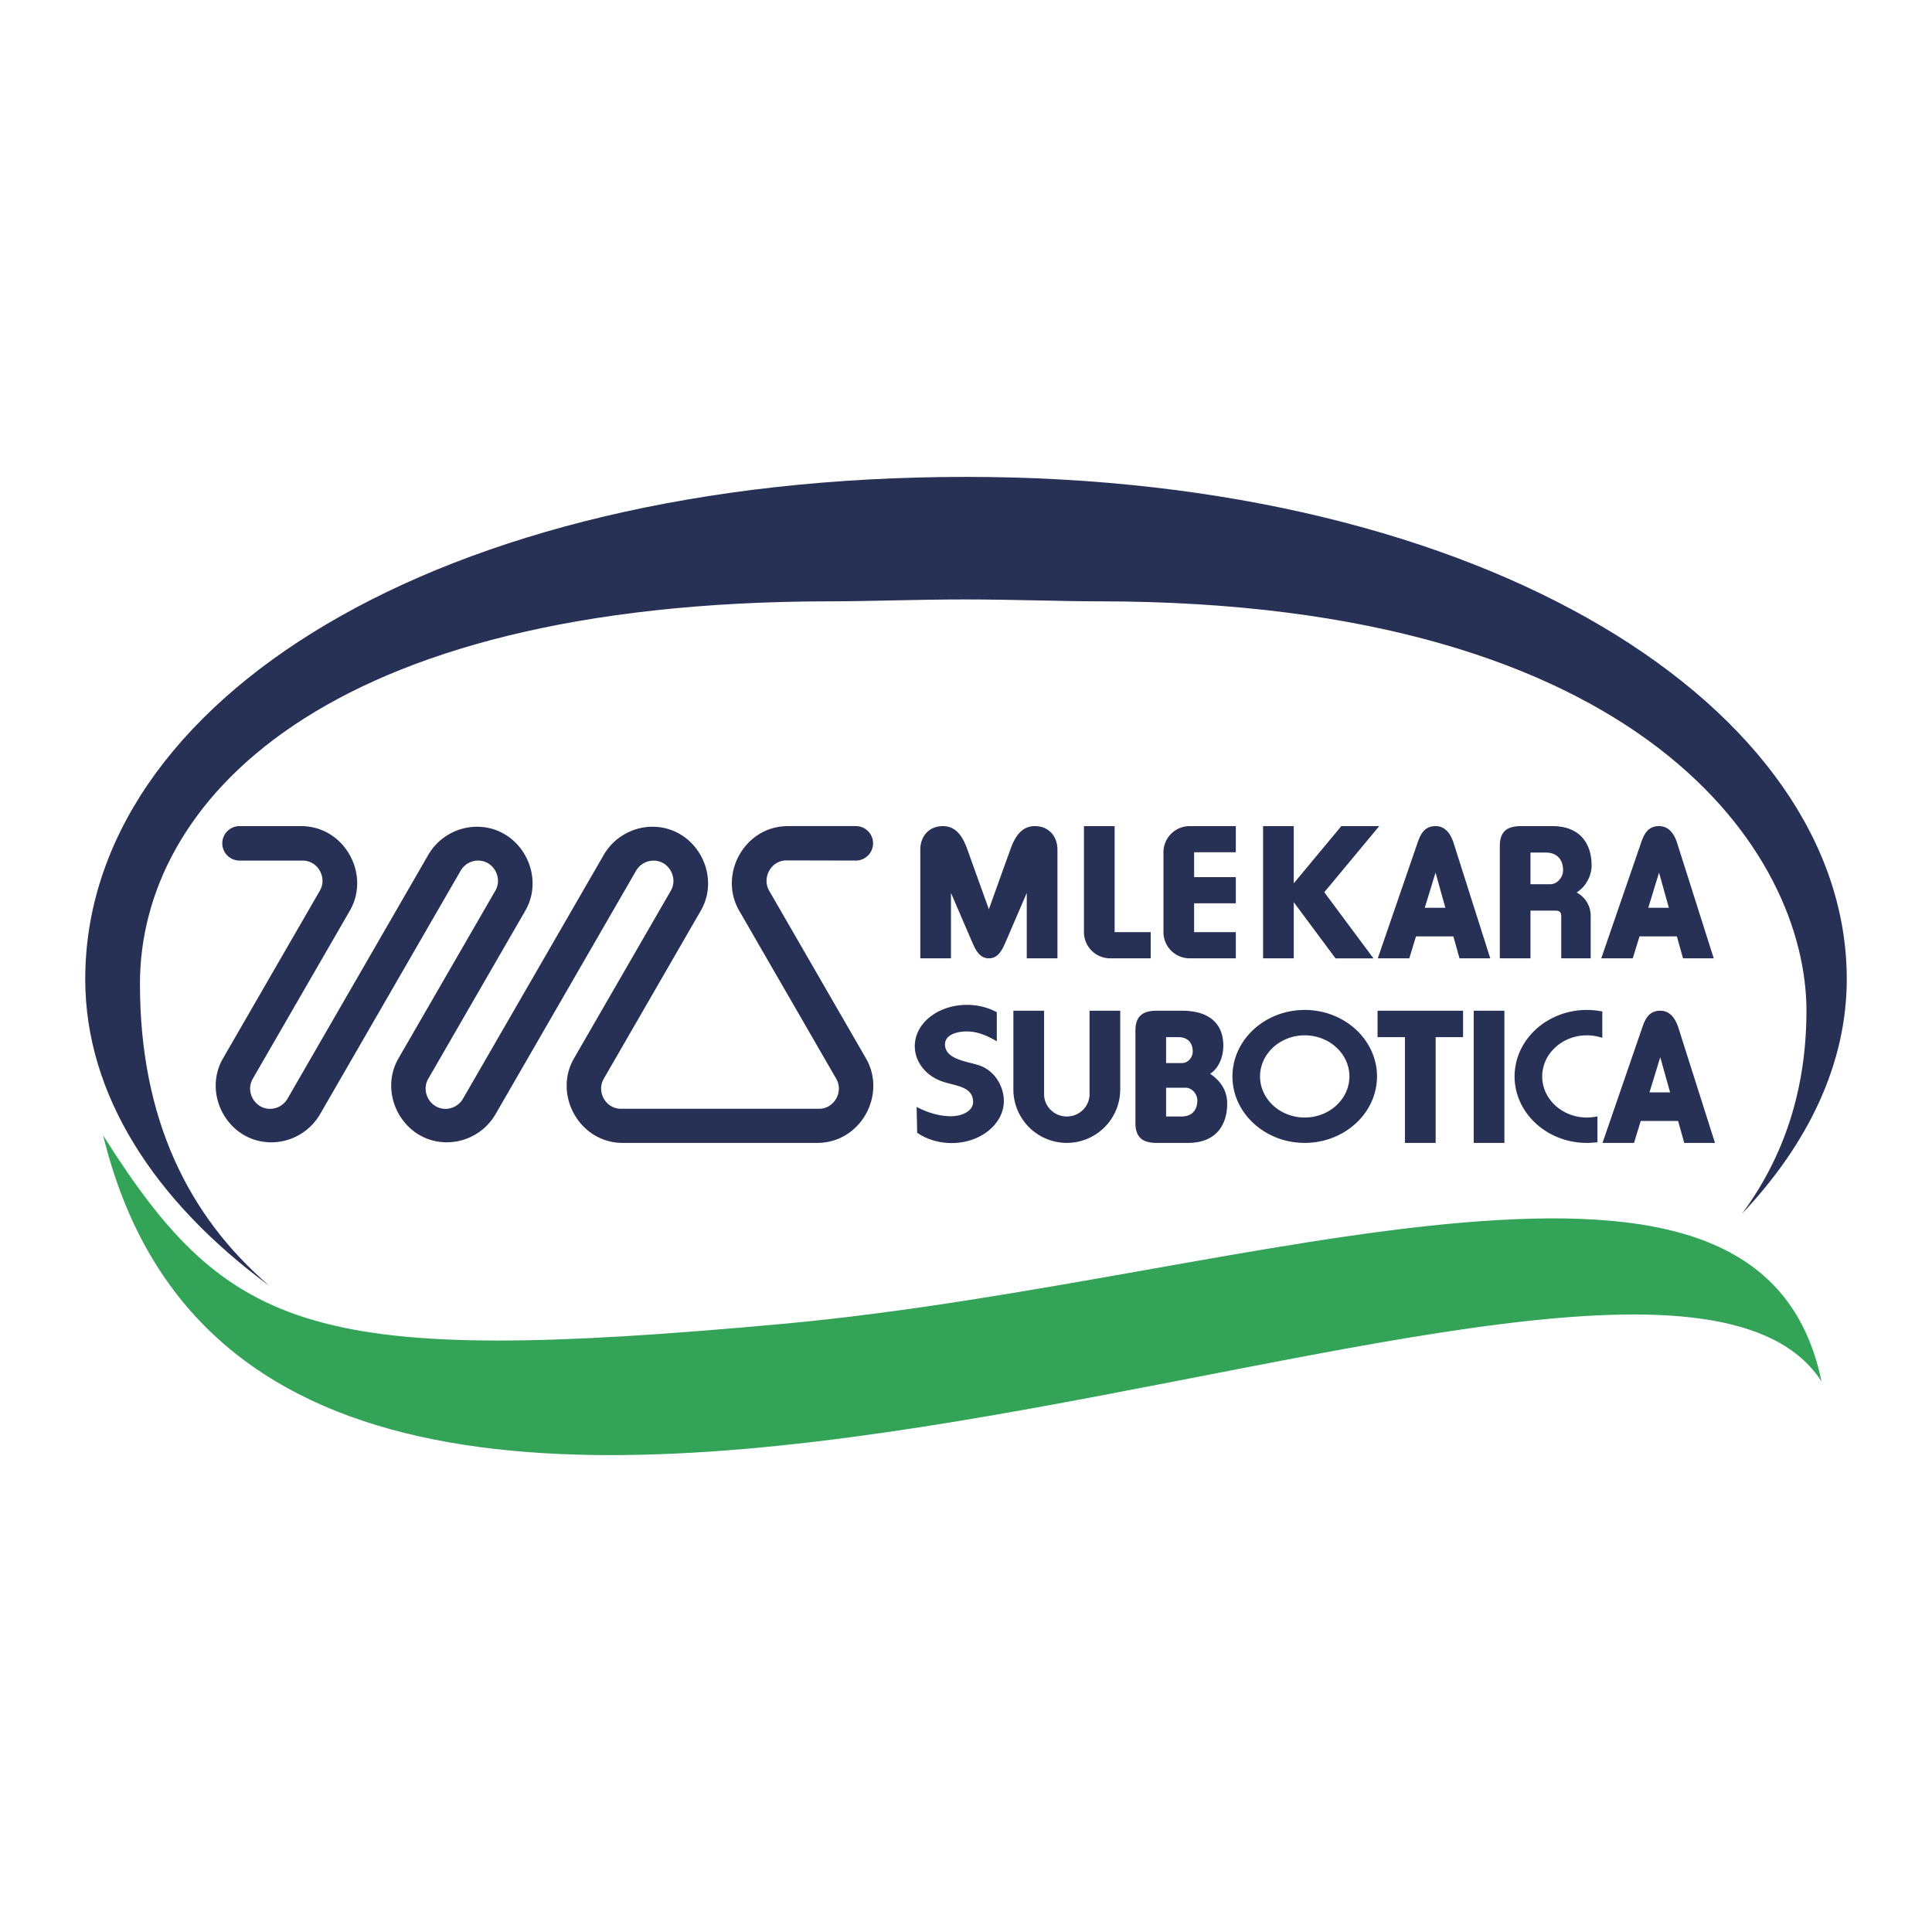 <svg xmlns="http://www.w3.org/2000/svg" width="2500" height="2500" viewBox="0 0 192.756 192.756"><g fill-rule="evenodd" clip-rule="evenodd"><path fill="#fff" d="M0 0h192.756v192.756H0V0z"/><path d="M96.377 47.579c52.042 0 87.875 23.086 87.875 50.112 0 8.371-3.791 16.362-10.457 23.408 4.143-5.592 6.434-12.304 6.434-20.269 0-15.477-15.93-40.835-70.582-40.835-3.691 0-8.533-.189-13.376-.189s-9.686.189-13.376.189c-50.987 0-68.932 20.26-68.932 38.151 0 13.366 4.74 23.122 12.911 30.142-11.505-8.474-18.37-19.092-18.37-30.598 0-27.6 34.872-50.111 87.873-50.111z" fill="#273055"/><path d="M10.292 113.284c17.423 71.534 153.148-3.755 171.443 24.547-3.07-14.848-16.625-17.453-35.641-15.866-19.617 1.637-44.193 7.938-67.995 10.116-46.694 4.274-55.238 1.107-67.807-18.797z" fill="#33a457"/><path d="M73.745 90.852l9.69 16.783c.738 1.278-.185 2.988-1.727 2.988h-19.75c-1.541 0-2.464-1.71-1.723-2.993l9.687-16.778c2.067-3.58-.52-8.368-4.837-8.368a5.642 5.642 0 0 0-4.839 2.792L46.191 109.62a2.024 2.024 0 0 1-1.737 1.011c-1.545 0-2.469-1.715-1.73-2.995l9.687-16.779c2.069-3.584-.518-8.373-4.835-8.373a5.64 5.64 0 0 0-4.839 2.793l-14.06 24.354a2.018 2.018 0 0 1-1.731.997c-1.546 0-2.469-1.713-1.73-2.993l9.69-16.783c2.082-3.606-.523-8.431-4.873-8.431h-6.136c-.945 0-1.719.773-1.719 1.719 0 .946.773 1.72 1.719 1.72h6.29c1.546 0 2.47 1.714 1.73 2.994l-9.668 16.742c-2.068 3.581.503 8.374 4.834 8.374a5.641 5.641 0 0 0 4.841-2.793l14.041-24.319a2.019 2.019 0 0 1 1.73-.999c1.545 0 2.47 1.714 1.73 2.995l-9.67 16.744c-2.068 3.582.517 8.371 4.836 8.371a5.641 5.641 0 0 0 4.84-2.792L63.46 86.875a2.021 2.021 0 0 1 1.737-1.011c1.547 0 2.472 1.715 1.732 2.998l-9.663 16.736c-2.082 3.605.524 8.431 4.874 8.431h19.387c4.356 0 6.954-4.825 4.873-8.431l-9.662-16.734c-.741-1.284.185-3.024 1.731-3.021l6.919.016c.945 0 1.719-.773 1.719-1.72 0-.945-.773-1.719-1.719-1.719h-6.771c-4.349.001-6.953 4.826-4.872 8.432zM98.66 95.612c-.936 0-1.332-.842-1.702-1.701l-2.079-4.824v6.524h-3.061V84.774c0-1.293.823-2.353 2.261-2.353 1.439 0 2.058 1.276 2.444 2.353l2.136 5.944 2.135-5.944c.389-1.078 1.006-2.353 2.445-2.353s2.262 1.06 2.262 2.353v10.838h-3.061v-6.524l-2.078 4.824c-.37.858-.766 1.7-1.702 1.7zm12.096 0h4.049v-2.61h-3.598V82.421h-3.061v10.581a2.615 2.615 0 0 0 2.61 2.61zm8.381-8.099h4.162v2.609h-4.162v2.88h4.162v2.61h-4.613a2.615 2.615 0 0 1-2.609-2.61v-7.971a2.616 2.616 0 0 1 2.609-2.61h4.613v2.61h-4.162v2.482zm6.881 8.099h3.061v-5.6l4.168 5.604h3.783l-4.906-6.598 5.484-6.598h-3.783l-4.746 5.709V82.42h-3.061v13.192zm17.207-13.191c-1.135 0-1.514.844-1.809 1.702l-3.955 11.49 3.143-.001.67-2.188h3.729l.611 2.188 3.068.001-3.65-11.49c-.286-.897-.815-1.702-1.807-1.702zm-1.077 8.148l1.076-3.508.98 3.508h-2.056zm10.549.285h2.445c.494 0 .623.152.623.612v4.146h2.939v-4.25c0-1.004-.572-1.88-1.406-2.316.889-.56 1.496-1.62 1.496-2.7 0-2.166-1.148-3.924-3.906-3.924h-3.117c-1.439 0-2.135.562-2.135 1.999v11.192h3.061v-4.759zm0-5.796h1.494c1.24 0 1.758.792 1.758 1.766 0 .709-.582 1.399-1.291 1.399h-1.961v-3.165zm12.826-2.637c-1.135 0-1.512.844-1.807 1.702l-3.957 11.49 3.143-.001.672-2.188h3.729l.611 2.188 3.066.001-3.648-11.49c-.285-.897-.814-1.702-1.809-1.702zm-1.074 8.148l1.074-3.508.98 3.508h-2.054zM120.736 107.131c.9-.593 1.314-1.724 1.314-2.805 0-2.166-1.367-3.487-4.125-3.487H115.416c-1.438 0-2.135.562-2.135 1.998v9.193c0 1.438.697 1.999 2.135 1.999h3.117c2.758 0 3.904-1.758 3.904-3.924.001-1.445-.824-2.383-1.701-2.974zm-4.394-3.655h1.221c1.014 0 1.436.646 1.436 1.441 0 .58-.477 1.144-1.055 1.144h-1.602v-2.585zm0 7.917h1.525c1.125 0 1.592-.718 1.592-1.601 0-.644-.527-1.269-1.17-1.269h-1.947v2.87zm-4.578-2.694a5.337 5.337 0 0 1-5.328 5.329 5.34 5.34 0 0 1-5.332-5.329l.002-7.86h3.061v8.327c0 1.227 1.018 2.227 2.27 2.227 1.25 0 2.268-1 2.268-2.227v-8.327h3.061v7.86h-.002zm18.408 5.329c-3.971 0-7.211-2.979-7.211-6.633s3.24-6.633 7.211-6.633c3.973 0 7.211 2.979 7.211 6.633s-3.238 6.633-7.211 6.633zm0-2.533c-2.455 0-4.457-1.84-4.457-4.1 0-2.258 2.002-4.1 4.457-4.1 2.457 0 4.459 1.842 4.459 4.1 0 2.26-2.002 4.1-4.459 4.1zm16.861 2.534h3.062v-13.19h-3.062v13.19zm11.289-.001c-3.973 0-7.211-2.979-7.211-6.633s3.238-6.633 7.211-6.633c.527 0 1.043.053 1.539.153v2.633a4.78 4.78 0 0 0-1.539-.253c-2.455 0-4.457 1.842-4.457 4.1 0 2.26 2.002 4.1 4.457 4.1.363 0 .715-.039 1.055-.115v2.578c-.346.047-.697.07-1.055.07zm7.323-13.189c-1.133 0-1.51.842-1.805 1.701l-3.957 11.489 3.143-.001.67-2.188h3.729l.613 2.188 3.066.001-3.65-11.489c-.286-.896-.813-1.701-1.809-1.701zm-1.075 8.146l1.074-3.508.982 3.508h-2.056zm-27.132-8.146v2.637h2.736v10.554h3.061v-10.554h2.736v-2.637h-8.533zm-45.988 9.597c1.051.56 2.276.929 3.4.929 1.232 0 2.236-.564 2.236-1.42 0-1.602-1.863-1.598-3.153-2.073-1.644-.604-2.664-2.001-2.664-3.494 0-2.315 2.34-4.124 5.21-4.124 1.058 0 2.117.263 2.972.739v2.894c-.971-.57-1.969-.98-2.961-.98-1.231 0-2.209.431-2.209 1.285 0 1.58 2.417 1.712 3.555 2.152 1.465.566 2.318 2.102 2.318 3.496 0 2.315-2.34 4.203-5.209 4.203-1.242 0-2.524-.377-3.439-1.034l-.056-2.573z" fill="#273055"/></g></svg>